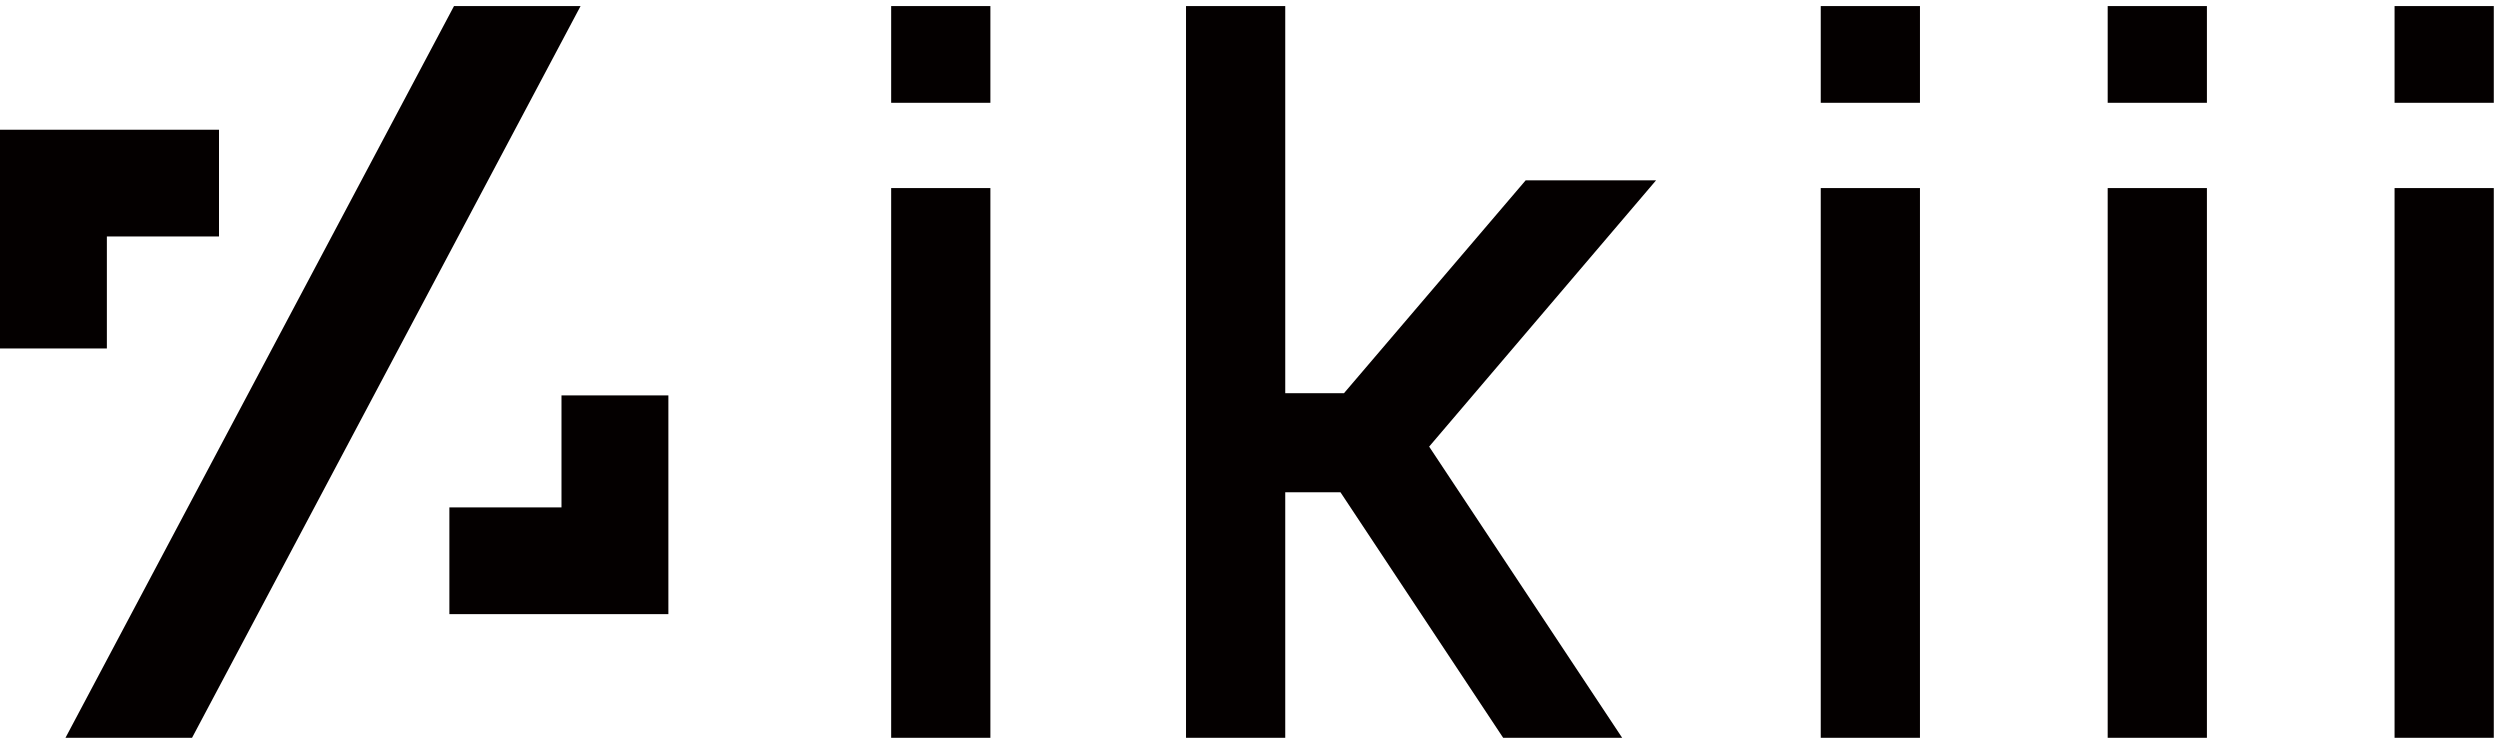 <svg width="205" height="61" fill="none" xmlns="http://www.w3.org/2000/svg"><path d="M46.042 32.425v9.183h-9.193v8.75h17.958V32.425h-8.765zM8.763 19.39h9.195v-8.75H0v17.933h8.763v-9.182zM37.227.5L5.37 60.498h10.378L47.605.5H37.228zm43.985 14.92h-8.137V60.5h8.137V15.42zm0-14.92h-8.137v7.927h8.137V.5zm76.225 14.92h-8.136V60.5h8.136V15.42zm0-14.92h-8.136v7.927h8.136V.5zm23.53 14.92h-8.137V60.5h8.137V15.42zm0-14.92h-8.137v7.927h8.137V.5zm23.524 14.92h-8.137V60.5h8.137V15.42zm0-14.92h-8.137v7.927h8.137V.5zm-68.694 14.288h-10.693l-14.898 17.454h-4.816V.5h-8.137v60h8.137V40.368h4.53L123.26 60.5h9.758L117.19 36.622l18.607-21.834z" fill="#040000"/></svg>